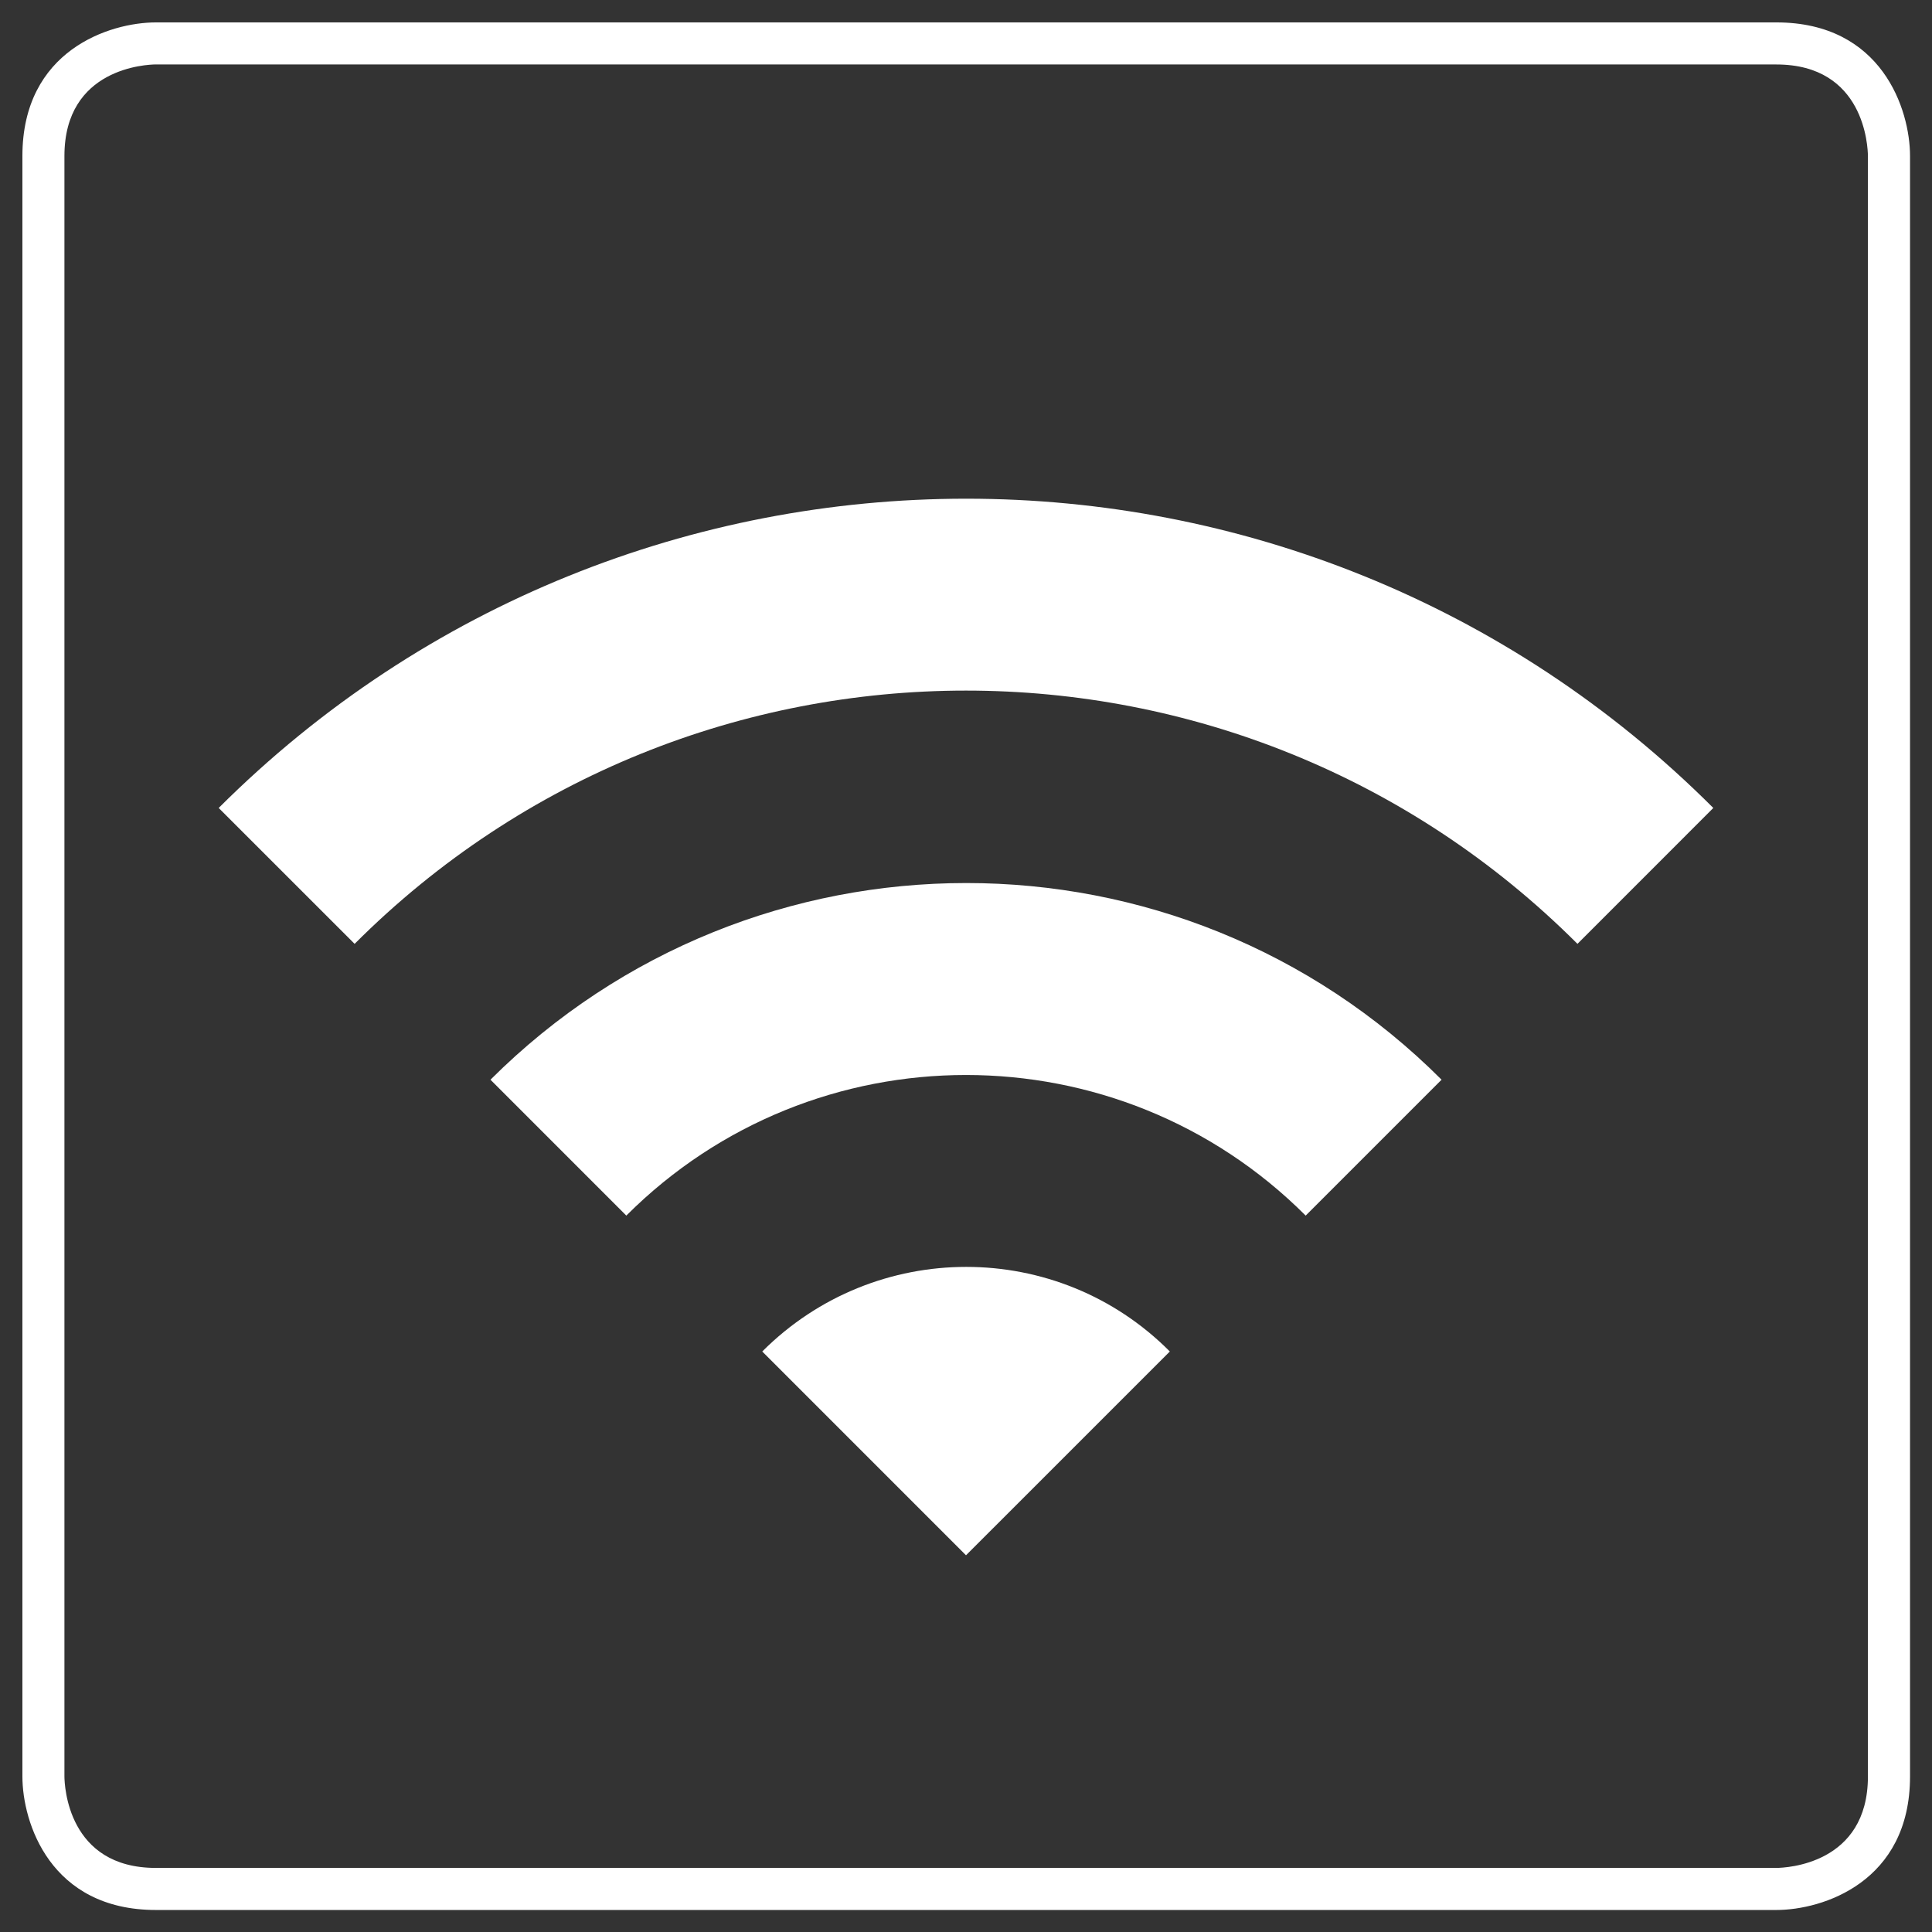 <?xml version="1.0" encoding="UTF-8"?>
<svg xmlns="http://www.w3.org/2000/svg" xmlns:xlink="http://www.w3.org/1999/xlink" version="1.1" id="Ebene_1" x="0px" y="0px" width="44.5px" height="44.5px" viewBox="0 0 44.5 44.5" xml:space="preserve">
<rect x="0" y="0" width="44.5" height="44.5" fill="#333333" stroke="none"/>
<g>
	<g>
		<g>
			<path fill="none" d="M3.592,1C3.592,1,1,1,1,3.593v37.324c0,0,0,2.592,2.592,2.592h37.324c0,0,2.594,0,2.594-2.592V3.593     c0,0,0-2.593-2.594-2.593H3.592z"></path>
		</g>
		<path fill="#ffffff" d="M40.916,43.993H3.592c-2.434,0-3.076-2.012-3.076-3.076V3.593c0-2.434,2.012-3.077,3.076-3.077h37.324    c2.435,0,3.078,2.013,3.078,3.077v37.324C43.994,43.351,41.98,43.993,40.916,43.993z M3.592,1.484    C3.378,1.486,1.484,1.561,1.484,3.593v37.324c0.002,0.214,0.076,2.107,2.107,2.107h37.324c0.221-0.002,2.109-0.08,2.109-2.107    V3.593c-0.002-0.214-0.076-2.108-2.109-2.108H3.592z"></path>
	</g>
</g>
<path fill="#ffffff" d="M11.297,24.869l3.129,3.13c4.319-4.318,11.33-4.318,15.648,0l3.13-3.13  C27.166,18.829,17.352,18.829,11.297,24.869 M17.557,31.129l4.693,4.694l4.695-4.694C24.362,28.531,20.154,28.531,17.557,31.129   M5.037,18.61l3.131,3.13c7.776-7.778,20.387-7.778,28.166,0l3.129-3.13C29.965,9.112,14.551,9.112,5.037,18.61"></path>
</svg>
